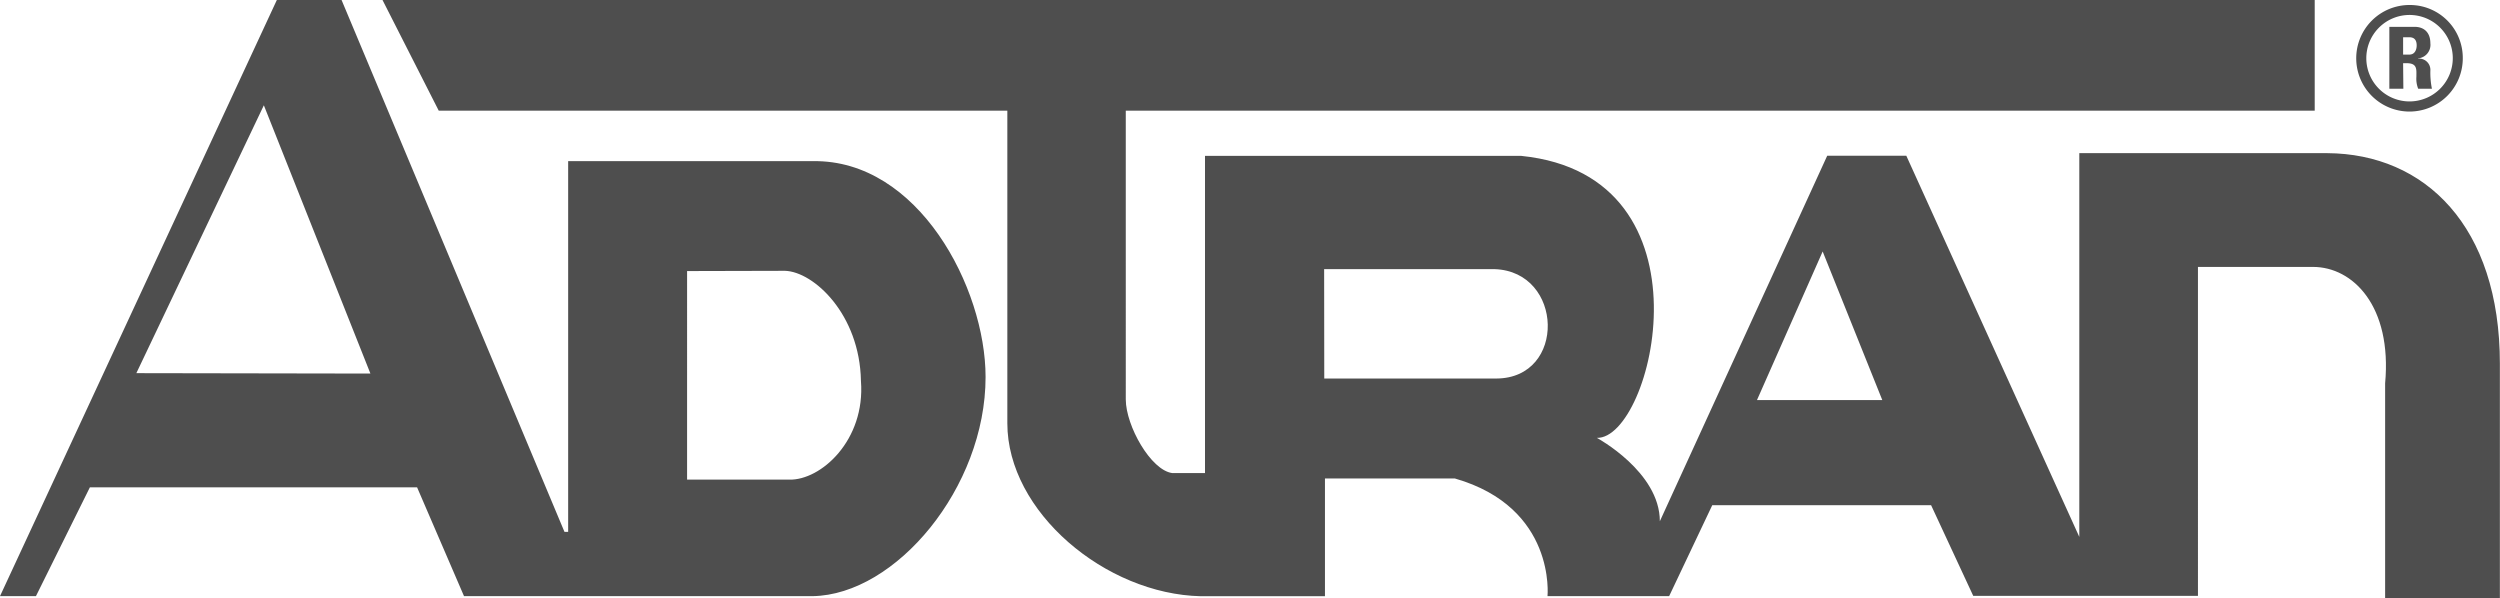<?xml version="1.0" encoding="UTF-8"?> <svg xmlns="http://www.w3.org/2000/svg" viewBox="0 0 610 146" width="610" height="146" role="img"><path d="M588 24.75a10.55 10.55 0 1 1 10.48-10.58A10.57 10.57 0 0 1 588 24.75zm0-23.53a13 13 0 1 0 12.92 13 12.91 12.91 0 0 0-12.92-13zm-1.64 14.2h.86c2.66 0 2.38 1.54 2.38 3.31a6.52 6.52 0 0 0 .44 2.92h3.35a19.32 19.32 0 0 1-.38-4.42 2.75 2.75 0 0 0-3-2.92v-.07a3.31 3.31 0 0 0 3-3.69c0-2.58-1.5-4-3.84-4H583v15.1h3.42zm0-6.33h1.52c1.09 0 1.79.55 1.79 2 0 1-.43 2.23-1.79 2.23h-1.52z" fill="#4e4e4e"></path><path d="M64.38 25.69l26 65.46-57.11-.1zm103.27 40.45l23.89-.06c7 .22 18.24 10.59 18.53 26.86 1.13 14.49-9.79 24.32-17.54 24.09h-24.88zm277.08-4.78l14.55 36.26H428.7zm-121.64 4.31h41.59c16.88.57 17.57 26.62.44 26.69h-42zM165.15 39.31h-26.52v90.46h-.9L83.34 0H67.55L0 145.46h8.77l13.16-26.55h79.84l11.45 26.55h85.07c20.26-.32 42.19-26.45 42.19-53.47 0-21.79-16.43-53.08-42.13-52.67H165m190 77.43c24.75 7.11 22.59 28.71 22.59 28.71h29.68l10.52-22.19h53.4l10.28 22.12h54.83V65.13h28.09c9.69 0 19.31 9.52 17.58 28.43V146h28V88.74c0-33.59-18.33-51.23-42.11-51.37h-60.51V131l-42.21-93h-19.3L405 127.19c0-12.07-15.36-20.35-15.36-20.35 13.59.37 29.61-63.9-18.42-68.8h-77.2v77.39h-8c-5.24-.71-11.3-11.52-11.33-17.94V27h290.1V0H93.33l13.72 27h138.74v76.27c0 21.61 23.94 41.7 47.23 42.21h30.27v-28.73z" fill="#4e4e4e"></path></svg> 